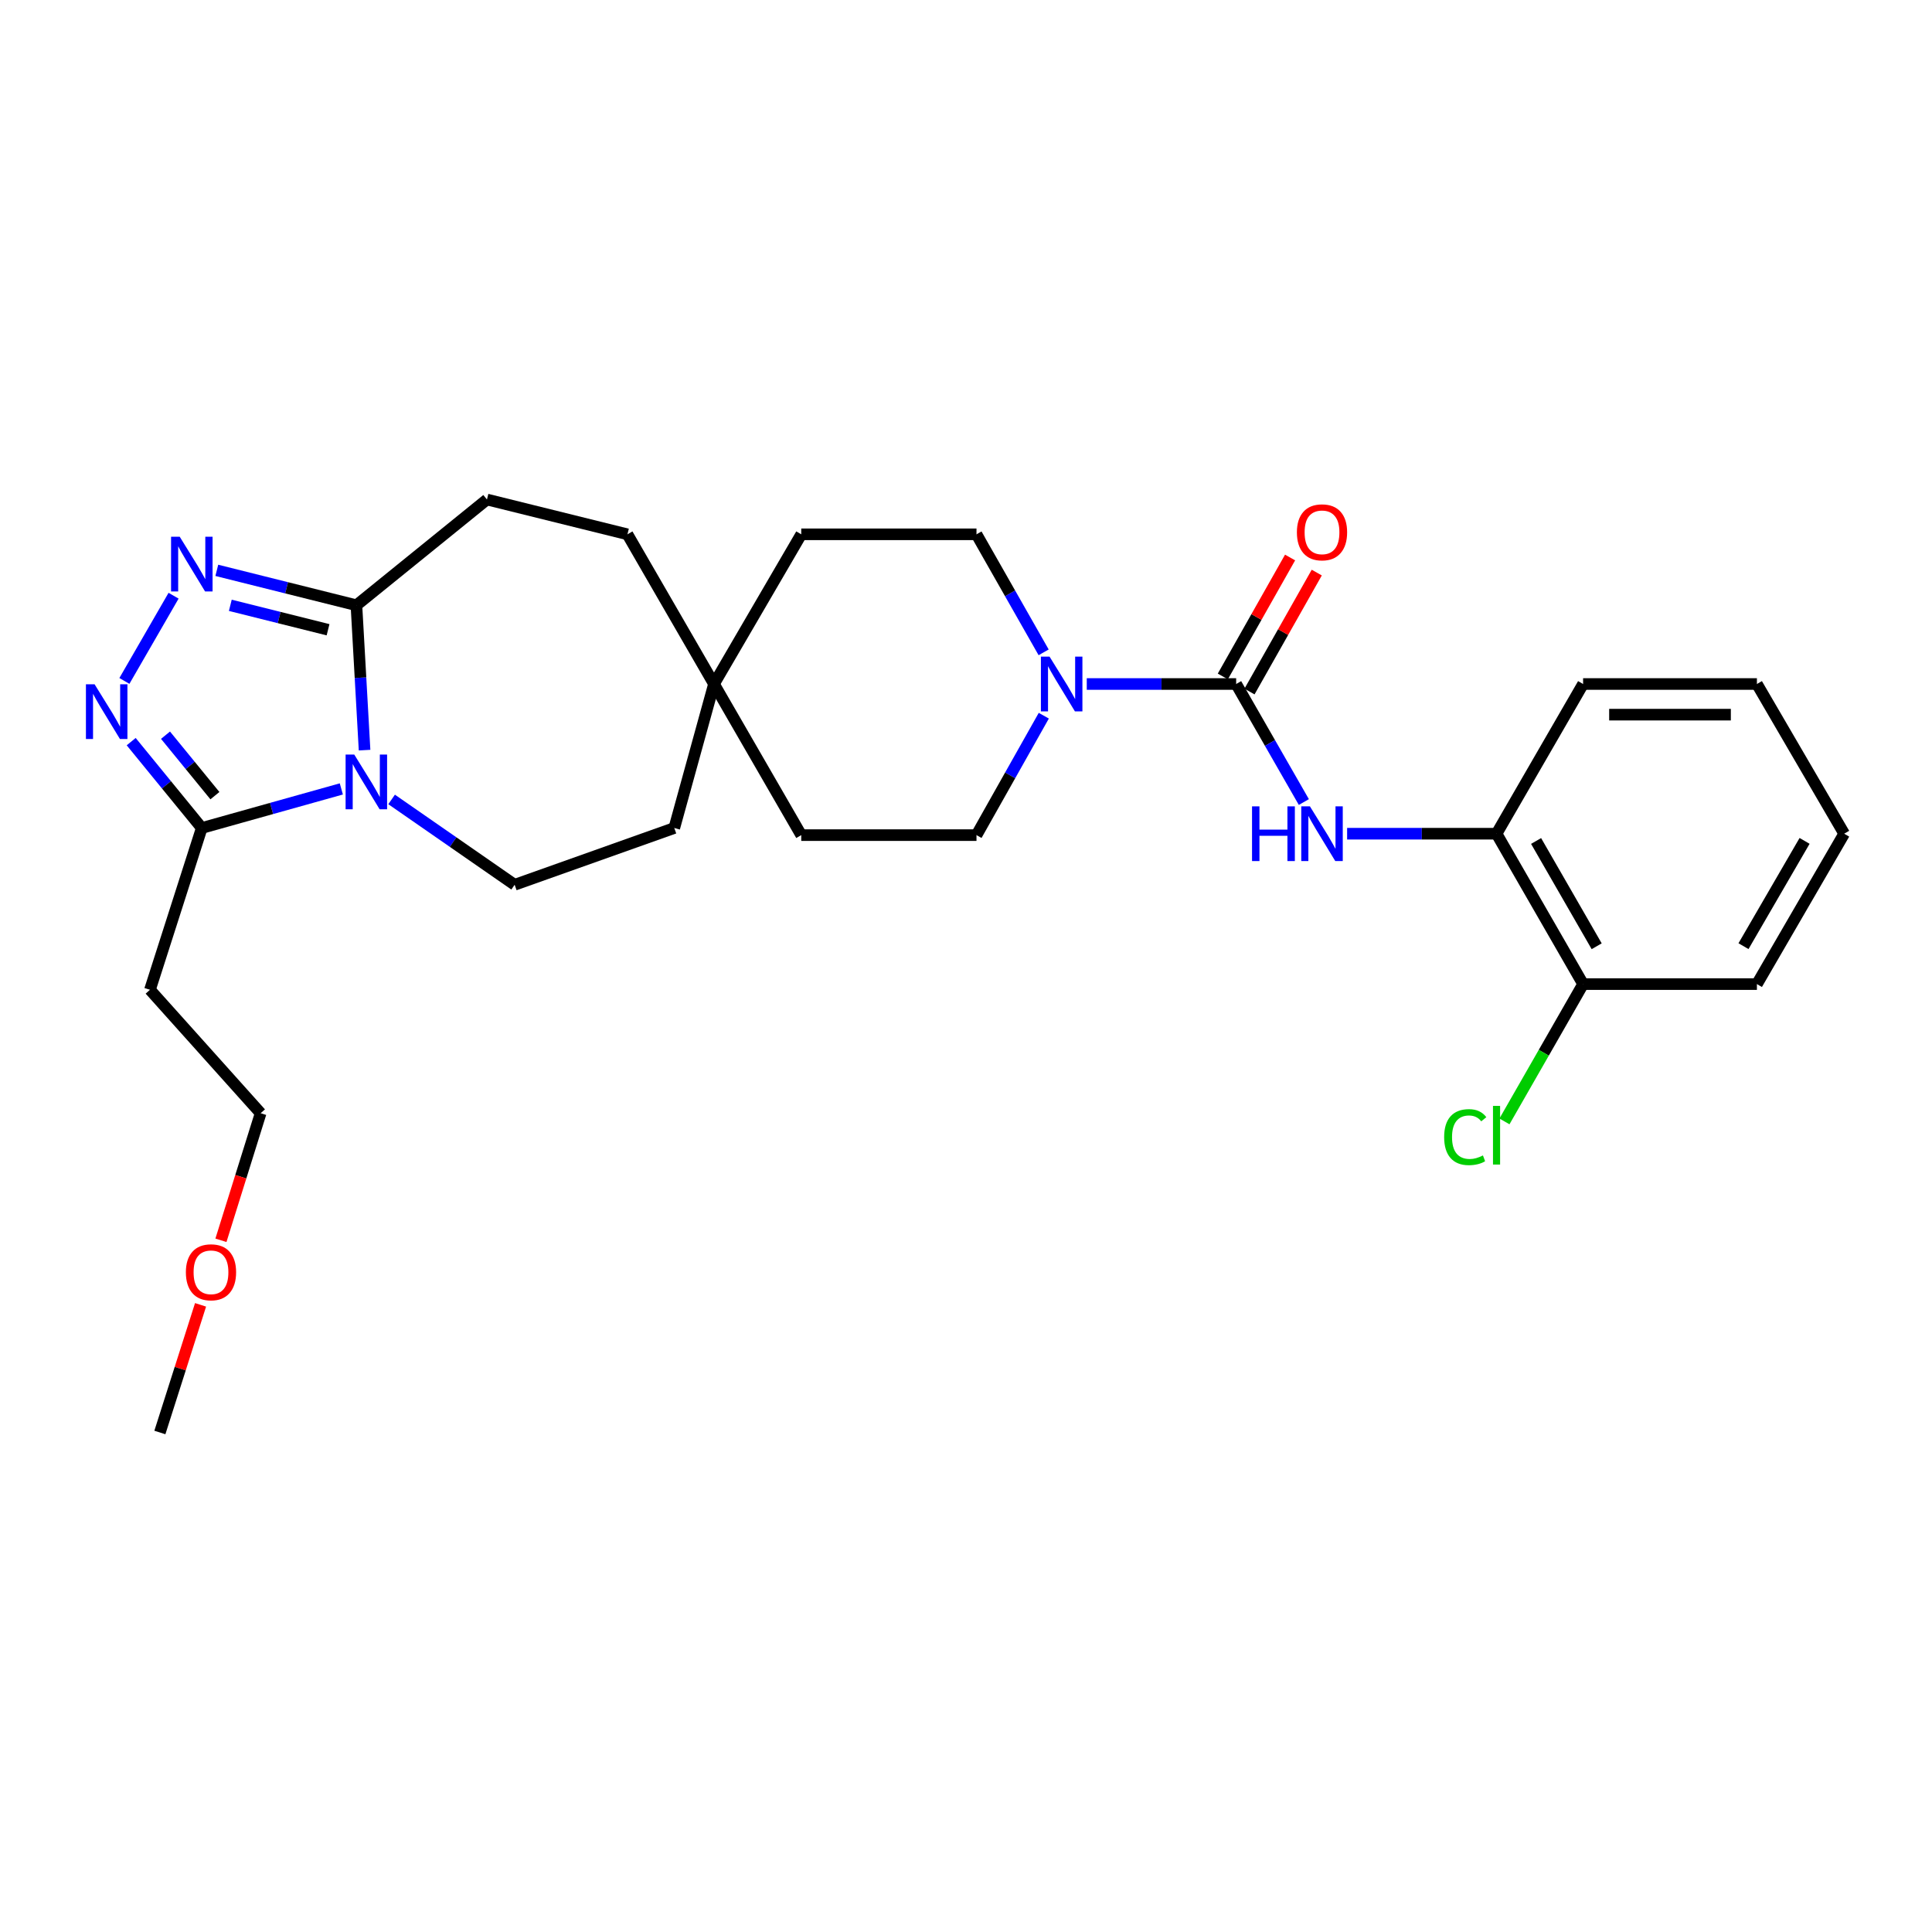 <?xml version='1.0' encoding='iso-8859-1'?>
<svg version='1.1' baseProfile='full'
              xmlns='http://www.w3.org/2000/svg'
                      xmlns:rdkit='http://www.rdkit.org/xml'
                      xmlns:xlink='http://www.w3.org/1999/xlink'
                  xml:space='preserve'
width='1000px' height='1000px' viewBox='0 0 1000 1000'>
<!-- END OF HEADER -->
<rect style='opacity:1.0;fill:#FFFFFF;stroke:none' width='1000' height='1000' x='0' y='0'> </rect>
<path class='bond-3' d='M 176.671,408.345 L 140.551,418.46' style='fill:none;fill-rule:evenodd;stroke:#0000FF;stroke-width:6px;stroke-linecap:butt;stroke-linejoin:miter;stroke-opacity:1' />
<path class='bond-3' d='M 140.551,418.46 L 104.432,428.575' style='fill:none;fill-rule:evenodd;stroke:#000000;stroke-width:6px;stroke-linecap:butt;stroke-linejoin:miter;stroke-opacity:1' />
<path class='bond-4' d='M 188.698,388.268 L 186.591,350.773' style='fill:none;fill-rule:evenodd;stroke:#0000FF;stroke-width:6px;stroke-linecap:butt;stroke-linejoin:miter;stroke-opacity:1' />
<path class='bond-4' d='M 186.591,350.773 L 184.485,313.277' style='fill:none;fill-rule:evenodd;stroke:#000000;stroke-width:6px;stroke-linecap:butt;stroke-linejoin:miter;stroke-opacity:1' />
<path class='bond-7' d='M 202.698,413.787 L 234.539,435.873' style='fill:none;fill-rule:evenodd;stroke:#0000FF;stroke-width:6px;stroke-linecap:butt;stroke-linejoin:miter;stroke-opacity:1' />
<path class='bond-7' d='M 234.539,435.873 L 266.379,457.96' style='fill:none;fill-rule:evenodd;stroke:#000000;stroke-width:6px;stroke-linecap:butt;stroke-linejoin:miter;stroke-opacity:1' />
<path class='bond-0' d='M 112.22,295.209 L 148.352,304.243' style='fill:none;fill-rule:evenodd;stroke:#0000FF;stroke-width:6px;stroke-linecap:butt;stroke-linejoin:miter;stroke-opacity:1' />
<path class='bond-0' d='M 148.352,304.243 L 184.485,313.277' style='fill:none;fill-rule:evenodd;stroke:#000000;stroke-width:6px;stroke-linecap:butt;stroke-linejoin:miter;stroke-opacity:1' />
<path class='bond-0' d='M 119.212,313.31 L 144.504,319.634' style='fill:none;fill-rule:evenodd;stroke:#0000FF;stroke-width:6px;stroke-linecap:butt;stroke-linejoin:miter;stroke-opacity:1' />
<path class='bond-0' d='M 144.504,319.634 L 169.797,325.958' style='fill:none;fill-rule:evenodd;stroke:#000000;stroke-width:6px;stroke-linecap:butt;stroke-linejoin:miter;stroke-opacity:1' />
<path class='bond-28' d='M 89.842,308.34 L 64.387,352.452' style='fill:none;fill-rule:evenodd;stroke:#0000FF;stroke-width:6px;stroke-linecap:butt;stroke-linejoin:miter;stroke-opacity:1' />
<path class='bond-1' d='M 67.902,383.868 L 86.167,406.222' style='fill:none;fill-rule:evenodd;stroke:#0000FF;stroke-width:6px;stroke-linecap:butt;stroke-linejoin:miter;stroke-opacity:1' />
<path class='bond-1' d='M 86.167,406.222 L 104.432,428.575' style='fill:none;fill-rule:evenodd;stroke:#000000;stroke-width:6px;stroke-linecap:butt;stroke-linejoin:miter;stroke-opacity:1' />
<path class='bond-1' d='M 85.666,380.536 L 98.451,396.184' style='fill:none;fill-rule:evenodd;stroke:#0000FF;stroke-width:6px;stroke-linecap:butt;stroke-linejoin:miter;stroke-opacity:1' />
<path class='bond-1' d='M 98.451,396.184 L 111.237,411.832' style='fill:none;fill-rule:evenodd;stroke:#000000;stroke-width:6px;stroke-linecap:butt;stroke-linejoin:miter;stroke-opacity:1' />
<path class='bond-2' d='M 639.833,354.04 L 601.172,354.04' style='fill:none;fill-rule:evenodd;stroke:#000000;stroke-width:6px;stroke-linecap:butt;stroke-linejoin:miter;stroke-opacity:1' />
<path class='bond-2' d='M 601.172,354.04 L 562.511,354.04' style='fill:none;fill-rule:evenodd;stroke:#0000FF;stroke-width:6px;stroke-linecap:butt;stroke-linejoin:miter;stroke-opacity:1' />
<path class='bond-6' d='M 639.833,354.04 L 657.352,384.587' style='fill:none;fill-rule:evenodd;stroke:#000000;stroke-width:6px;stroke-linecap:butt;stroke-linejoin:miter;stroke-opacity:1' />
<path class='bond-6' d='M 657.352,384.587 L 674.87,415.135' style='fill:none;fill-rule:evenodd;stroke:#0000FF;stroke-width:6px;stroke-linecap:butt;stroke-linejoin:miter;stroke-opacity:1' />
<path class='bond-9' d='M 646.738,357.944 L 664.146,327.158' style='fill:none;fill-rule:evenodd;stroke:#000000;stroke-width:6px;stroke-linecap:butt;stroke-linejoin:miter;stroke-opacity:1' />
<path class='bond-9' d='M 664.146,327.158 L 681.554,296.371' style='fill:none;fill-rule:evenodd;stroke:#FF0000;stroke-width:6px;stroke-linecap:butt;stroke-linejoin:miter;stroke-opacity:1' />
<path class='bond-9' d='M 632.929,350.136 L 650.336,319.349' style='fill:none;fill-rule:evenodd;stroke:#000000;stroke-width:6px;stroke-linecap:butt;stroke-linejoin:miter;stroke-opacity:1' />
<path class='bond-9' d='M 650.336,319.349 L 667.744,288.563' style='fill:none;fill-rule:evenodd;stroke:#FF0000;stroke-width:6px;stroke-linecap:butt;stroke-linejoin:miter;stroke-opacity:1' />
<path class='bond-11' d='M 104.432,428.575 L 77.621,512.312' style='fill:none;fill-rule:evenodd;stroke:#000000;stroke-width:6px;stroke-linecap:butt;stroke-linejoin:miter;stroke-opacity:1' />
<path class='bond-14' d='M 184.485,313.277 L 252.049,258.546' style='fill:none;fill-rule:evenodd;stroke:#000000;stroke-width:6px;stroke-linecap:butt;stroke-linejoin:miter;stroke-opacity:1' />
<path class='bond-5' d='M 540.267,370.445 L 522.847,401.352' style='fill:none;fill-rule:evenodd;stroke:#0000FF;stroke-width:6px;stroke-linecap:butt;stroke-linejoin:miter;stroke-opacity:1' />
<path class='bond-5' d='M 522.847,401.352 L 505.428,432.26' style='fill:none;fill-rule:evenodd;stroke:#000000;stroke-width:6px;stroke-linecap:butt;stroke-linejoin:miter;stroke-opacity:1' />
<path class='bond-30' d='M 540.188,337.651 L 522.808,307.106' style='fill:none;fill-rule:evenodd;stroke:#0000FF;stroke-width:6px;stroke-linecap:butt;stroke-linejoin:miter;stroke-opacity:1' />
<path class='bond-30' d='M 522.808,307.106 L 505.428,276.56' style='fill:none;fill-rule:evenodd;stroke:#000000;stroke-width:6px;stroke-linecap:butt;stroke-linejoin:miter;stroke-opacity:1' />
<path class='bond-8' d='M 697.269,431.528 L 735.939,431.528' style='fill:none;fill-rule:evenodd;stroke:#0000FF;stroke-width:6px;stroke-linecap:butt;stroke-linejoin:miter;stroke-opacity:1' />
<path class='bond-8' d='M 735.939,431.528 L 774.609,431.528' style='fill:none;fill-rule:evenodd;stroke:#000000;stroke-width:6px;stroke-linecap:butt;stroke-linejoin:miter;stroke-opacity:1' />
<path class='bond-16' d='M 266.379,457.96 L 349.006,428.575' style='fill:none;fill-rule:evenodd;stroke:#000000;stroke-width:6px;stroke-linecap:butt;stroke-linejoin:miter;stroke-opacity:1' />
<path class='bond-15' d='M 774.609,431.528 L 819.408,509.369' style='fill:none;fill-rule:evenodd;stroke:#000000;stroke-width:6px;stroke-linecap:butt;stroke-linejoin:miter;stroke-opacity:1' />
<path class='bond-15' d='M 795.079,435.291 L 826.438,489.779' style='fill:none;fill-rule:evenodd;stroke:#000000;stroke-width:6px;stroke-linecap:butt;stroke-linejoin:miter;stroke-opacity:1' />
<path class='bond-23' d='M 774.609,431.528 L 819.408,354.04' style='fill:none;fill-rule:evenodd;stroke:#000000;stroke-width:6px;stroke-linecap:butt;stroke-linejoin:miter;stroke-opacity:1' />
<path class='bond-10' d='M 369.559,354.04 L 349.006,428.575' style='fill:none;fill-rule:evenodd;stroke:#000000;stroke-width:6px;stroke-linecap:butt;stroke-linejoin:miter;stroke-opacity:1' />
<path class='bond-17' d='M 369.559,354.04 L 414.728,276.56' style='fill:none;fill-rule:evenodd;stroke:#000000;stroke-width:6px;stroke-linecap:butt;stroke-linejoin:miter;stroke-opacity:1' />
<path class='bond-18' d='M 369.559,354.04 L 414.728,432.26' style='fill:none;fill-rule:evenodd;stroke:#000000;stroke-width:6px;stroke-linecap:butt;stroke-linejoin:miter;stroke-opacity:1' />
<path class='bond-29' d='M 369.559,354.04 L 324.76,276.56' style='fill:none;fill-rule:evenodd;stroke:#000000;stroke-width:6px;stroke-linecap:butt;stroke-linejoin:miter;stroke-opacity:1' />
<path class='bond-21' d='M 77.621,512.312 L 134.909,576.201' style='fill:none;fill-rule:evenodd;stroke:#000000;stroke-width:6px;stroke-linecap:butt;stroke-linejoin:miter;stroke-opacity:1' />
<path class='bond-12' d='M 505.428,432.26 L 414.728,432.26' style='fill:none;fill-rule:evenodd;stroke:#000000;stroke-width:6px;stroke-linecap:butt;stroke-linejoin:miter;stroke-opacity:1' />
<path class='bond-13' d='M 505.428,276.56 L 414.728,276.56' style='fill:none;fill-rule:evenodd;stroke:#000000;stroke-width:6px;stroke-linecap:butt;stroke-linejoin:miter;stroke-opacity:1' />
<path class='bond-19' d='M 252.049,258.546 L 324.76,276.56' style='fill:none;fill-rule:evenodd;stroke:#000000;stroke-width:6px;stroke-linecap:butt;stroke-linejoin:miter;stroke-opacity:1' />
<path class='bond-20' d='M 819.408,509.369 L 799.056,544.905' style='fill:none;fill-rule:evenodd;stroke:#000000;stroke-width:6px;stroke-linecap:butt;stroke-linejoin:miter;stroke-opacity:1' />
<path class='bond-20' d='M 799.056,544.905 L 778.703,580.441' style='fill:none;fill-rule:evenodd;stroke:#00CC00;stroke-width:6px;stroke-linecap:butt;stroke-linejoin:miter;stroke-opacity:1' />
<path class='bond-24' d='M 819.408,509.369 L 909.376,509.369' style='fill:none;fill-rule:evenodd;stroke:#000000;stroke-width:6px;stroke-linecap:butt;stroke-linejoin:miter;stroke-opacity:1' />
<path class='bond-22' d='M 134.909,576.201 L 124.632,609.088' style='fill:none;fill-rule:evenodd;stroke:#000000;stroke-width:6px;stroke-linecap:butt;stroke-linejoin:miter;stroke-opacity:1' />
<path class='bond-22' d='M 124.632,609.088 L 114.356,641.975' style='fill:none;fill-rule:evenodd;stroke:#FF0000;stroke-width:6px;stroke-linecap:butt;stroke-linejoin:miter;stroke-opacity:1' />
<path class='bond-25' d='M 103.809,675.387 L 93.28,708.421' style='fill:none;fill-rule:evenodd;stroke:#FF0000;stroke-width:6px;stroke-linecap:butt;stroke-linejoin:miter;stroke-opacity:1' />
<path class='bond-25' d='M 93.28,708.421 L 82.75,741.454' style='fill:none;fill-rule:evenodd;stroke:#000000;stroke-width:6px;stroke-linecap:butt;stroke-linejoin:miter;stroke-opacity:1' />
<path class='bond-26' d='M 819.408,354.04 L 909.376,354.04' style='fill:none;fill-rule:evenodd;stroke:#000000;stroke-width:6px;stroke-linecap:butt;stroke-linejoin:miter;stroke-opacity:1' />
<path class='bond-26' d='M 832.903,369.904 L 895.881,369.904' style='fill:none;fill-rule:evenodd;stroke:#000000;stroke-width:6px;stroke-linecap:butt;stroke-linejoin:miter;stroke-opacity:1' />
<path class='bond-31' d='M 909.376,509.369 L 954.545,431.528' style='fill:none;fill-rule:evenodd;stroke:#000000;stroke-width:6px;stroke-linecap:butt;stroke-linejoin:miter;stroke-opacity:1' />
<path class='bond-31' d='M 902.43,489.73 L 934.049,435.242' style='fill:none;fill-rule:evenodd;stroke:#000000;stroke-width:6px;stroke-linecap:butt;stroke-linejoin:miter;stroke-opacity:1' />
<path class='bond-27' d='M 909.376,354.04 L 954.545,431.528' style='fill:none;fill-rule:evenodd;stroke:#000000;stroke-width:6px;stroke-linecap:butt;stroke-linejoin:miter;stroke-opacity:1' />
<path  class='atom-0' d='M 183.363 390.557
L 192.643 405.557
Q 193.563 407.037, 195.043 409.717
Q 196.523 412.397, 196.603 412.557
L 196.603 390.557
L 200.363 390.557
L 200.363 418.877
L 196.483 418.877
L 186.523 402.477
Q 185.363 400.557, 184.123 398.357
Q 182.923 396.157, 182.563 395.477
L 182.563 418.877
L 178.883 418.877
L 178.883 390.557
L 183.363 390.557
' fill='#0000FF'/>
<path  class='atom-1' d='M 93.025 277.815
L 102.305 292.815
Q 103.225 294.295, 104.705 296.975
Q 106.185 299.655, 106.265 299.815
L 106.265 277.815
L 110.025 277.815
L 110.025 306.135
L 106.145 306.135
L 96.184 289.735
Q 95.025 287.815, 93.784 285.615
Q 92.585 283.415, 92.225 282.735
L 92.225 306.135
L 88.544 306.135
L 88.544 277.815
L 93.025 277.815
' fill='#0000FF'/>
<path  class='atom-2' d='M 48.957 354.184
L 58.237 369.184
Q 59.157 370.664, 60.637 373.344
Q 62.117 376.024, 62.197 376.184
L 62.197 354.184
L 65.957 354.184
L 65.957 382.504
L 62.077 382.504
L 52.117 366.104
Q 50.957 364.184, 49.717 361.984
Q 48.517 359.784, 48.157 359.104
L 48.157 382.504
L 44.477 382.504
L 44.477 354.184
L 48.957 354.184
' fill='#0000FF'/>
<path  class='atom-6' d='M 543.253 339.88
L 552.533 354.88
Q 553.453 356.36, 554.933 359.04
Q 556.413 361.72, 556.493 361.88
L 556.493 339.88
L 560.253 339.88
L 560.253 368.2
L 556.373 368.2
L 546.413 351.8
Q 545.253 349.88, 544.013 347.68
Q 542.813 345.48, 542.453 344.8
L 542.453 368.2
L 538.773 368.2
L 538.773 339.88
L 543.253 339.88
' fill='#0000FF'/>
<path  class='atom-7' d='M 648.051 417.368
L 651.891 417.368
L 651.891 429.408
L 666.371 429.408
L 666.371 417.368
L 670.211 417.368
L 670.211 445.688
L 666.371 445.688
L 666.371 432.608
L 651.891 432.608
L 651.891 445.688
L 648.051 445.688
L 648.051 417.368
' fill='#0000FF'/>
<path  class='atom-7' d='M 678.011 417.368
L 687.291 432.368
Q 688.211 433.848, 689.691 436.528
Q 691.171 439.208, 691.251 439.368
L 691.251 417.368
L 695.011 417.368
L 695.011 445.688
L 691.131 445.688
L 681.171 429.288
Q 680.011 427.368, 678.771 425.168
Q 677.571 422.968, 677.211 422.288
L 677.211 445.688
L 673.531 445.688
L 673.531 417.368
L 678.011 417.368
' fill='#0000FF'/>
<path  class='atom-10' d='M 671.271 275.53
Q 671.271 268.73, 674.631 264.93
Q 677.991 261.13, 684.271 261.13
Q 690.551 261.13, 693.911 264.93
Q 697.271 268.73, 697.271 275.53
Q 697.271 282.41, 693.871 286.33
Q 690.471 290.21, 684.271 290.21
Q 678.031 290.21, 674.631 286.33
Q 671.271 282.45, 671.271 275.53
M 684.271 287.01
Q 688.591 287.01, 690.911 284.13
Q 693.271 281.21, 693.271 275.53
Q 693.271 269.97, 690.911 267.17
Q 688.591 264.33, 684.271 264.33
Q 679.951 264.33, 677.591 267.13
Q 675.271 269.93, 675.271 275.53
Q 675.271 281.25, 677.591 284.13
Q 679.951 287.01, 684.271 287.01
' fill='#FF0000'/>
<path  class='atom-21' d='M 747.489 588.568
Q 747.489 581.528, 750.769 577.848
Q 754.089 574.128, 760.369 574.128
Q 766.209 574.128, 769.329 578.248
L 766.689 580.408
Q 764.409 577.408, 760.369 577.408
Q 756.089 577.408, 753.809 580.288
Q 751.569 583.128, 751.569 588.568
Q 751.569 594.168, 753.889 597.048
Q 756.249 599.928, 760.809 599.928
Q 763.929 599.928, 767.569 598.048
L 768.689 601.048
Q 767.209 602.008, 764.969 602.568
Q 762.729 603.128, 760.249 603.128
Q 754.089 603.128, 750.769 599.368
Q 747.489 595.608, 747.489 588.568
' fill='#00CC00'/>
<path  class='atom-21' d='M 772.769 572.408
L 776.449 572.408
L 776.449 602.768
L 772.769 602.768
L 772.769 572.408
' fill='#00CC00'/>
<path  class='atom-23' d='M 96.209 658.529
Q 96.209 651.729, 99.569 647.929
Q 102.928 644.129, 109.208 644.129
Q 115.488 644.129, 118.848 647.929
Q 122.208 651.729, 122.208 658.529
Q 122.208 665.409, 118.808 669.329
Q 115.408 673.209, 109.208 673.209
Q 102.968 673.209, 99.569 669.329
Q 96.209 665.449, 96.209 658.529
M 109.208 670.009
Q 113.528 670.009, 115.848 667.129
Q 118.208 664.209, 118.208 658.529
Q 118.208 652.969, 115.848 650.169
Q 113.528 647.329, 109.208 647.329
Q 104.888 647.329, 102.528 650.129
Q 100.208 652.929, 100.208 658.529
Q 100.208 664.249, 102.528 667.129
Q 104.888 670.009, 109.208 670.009
' fill='#FF0000'/>
</svg>

